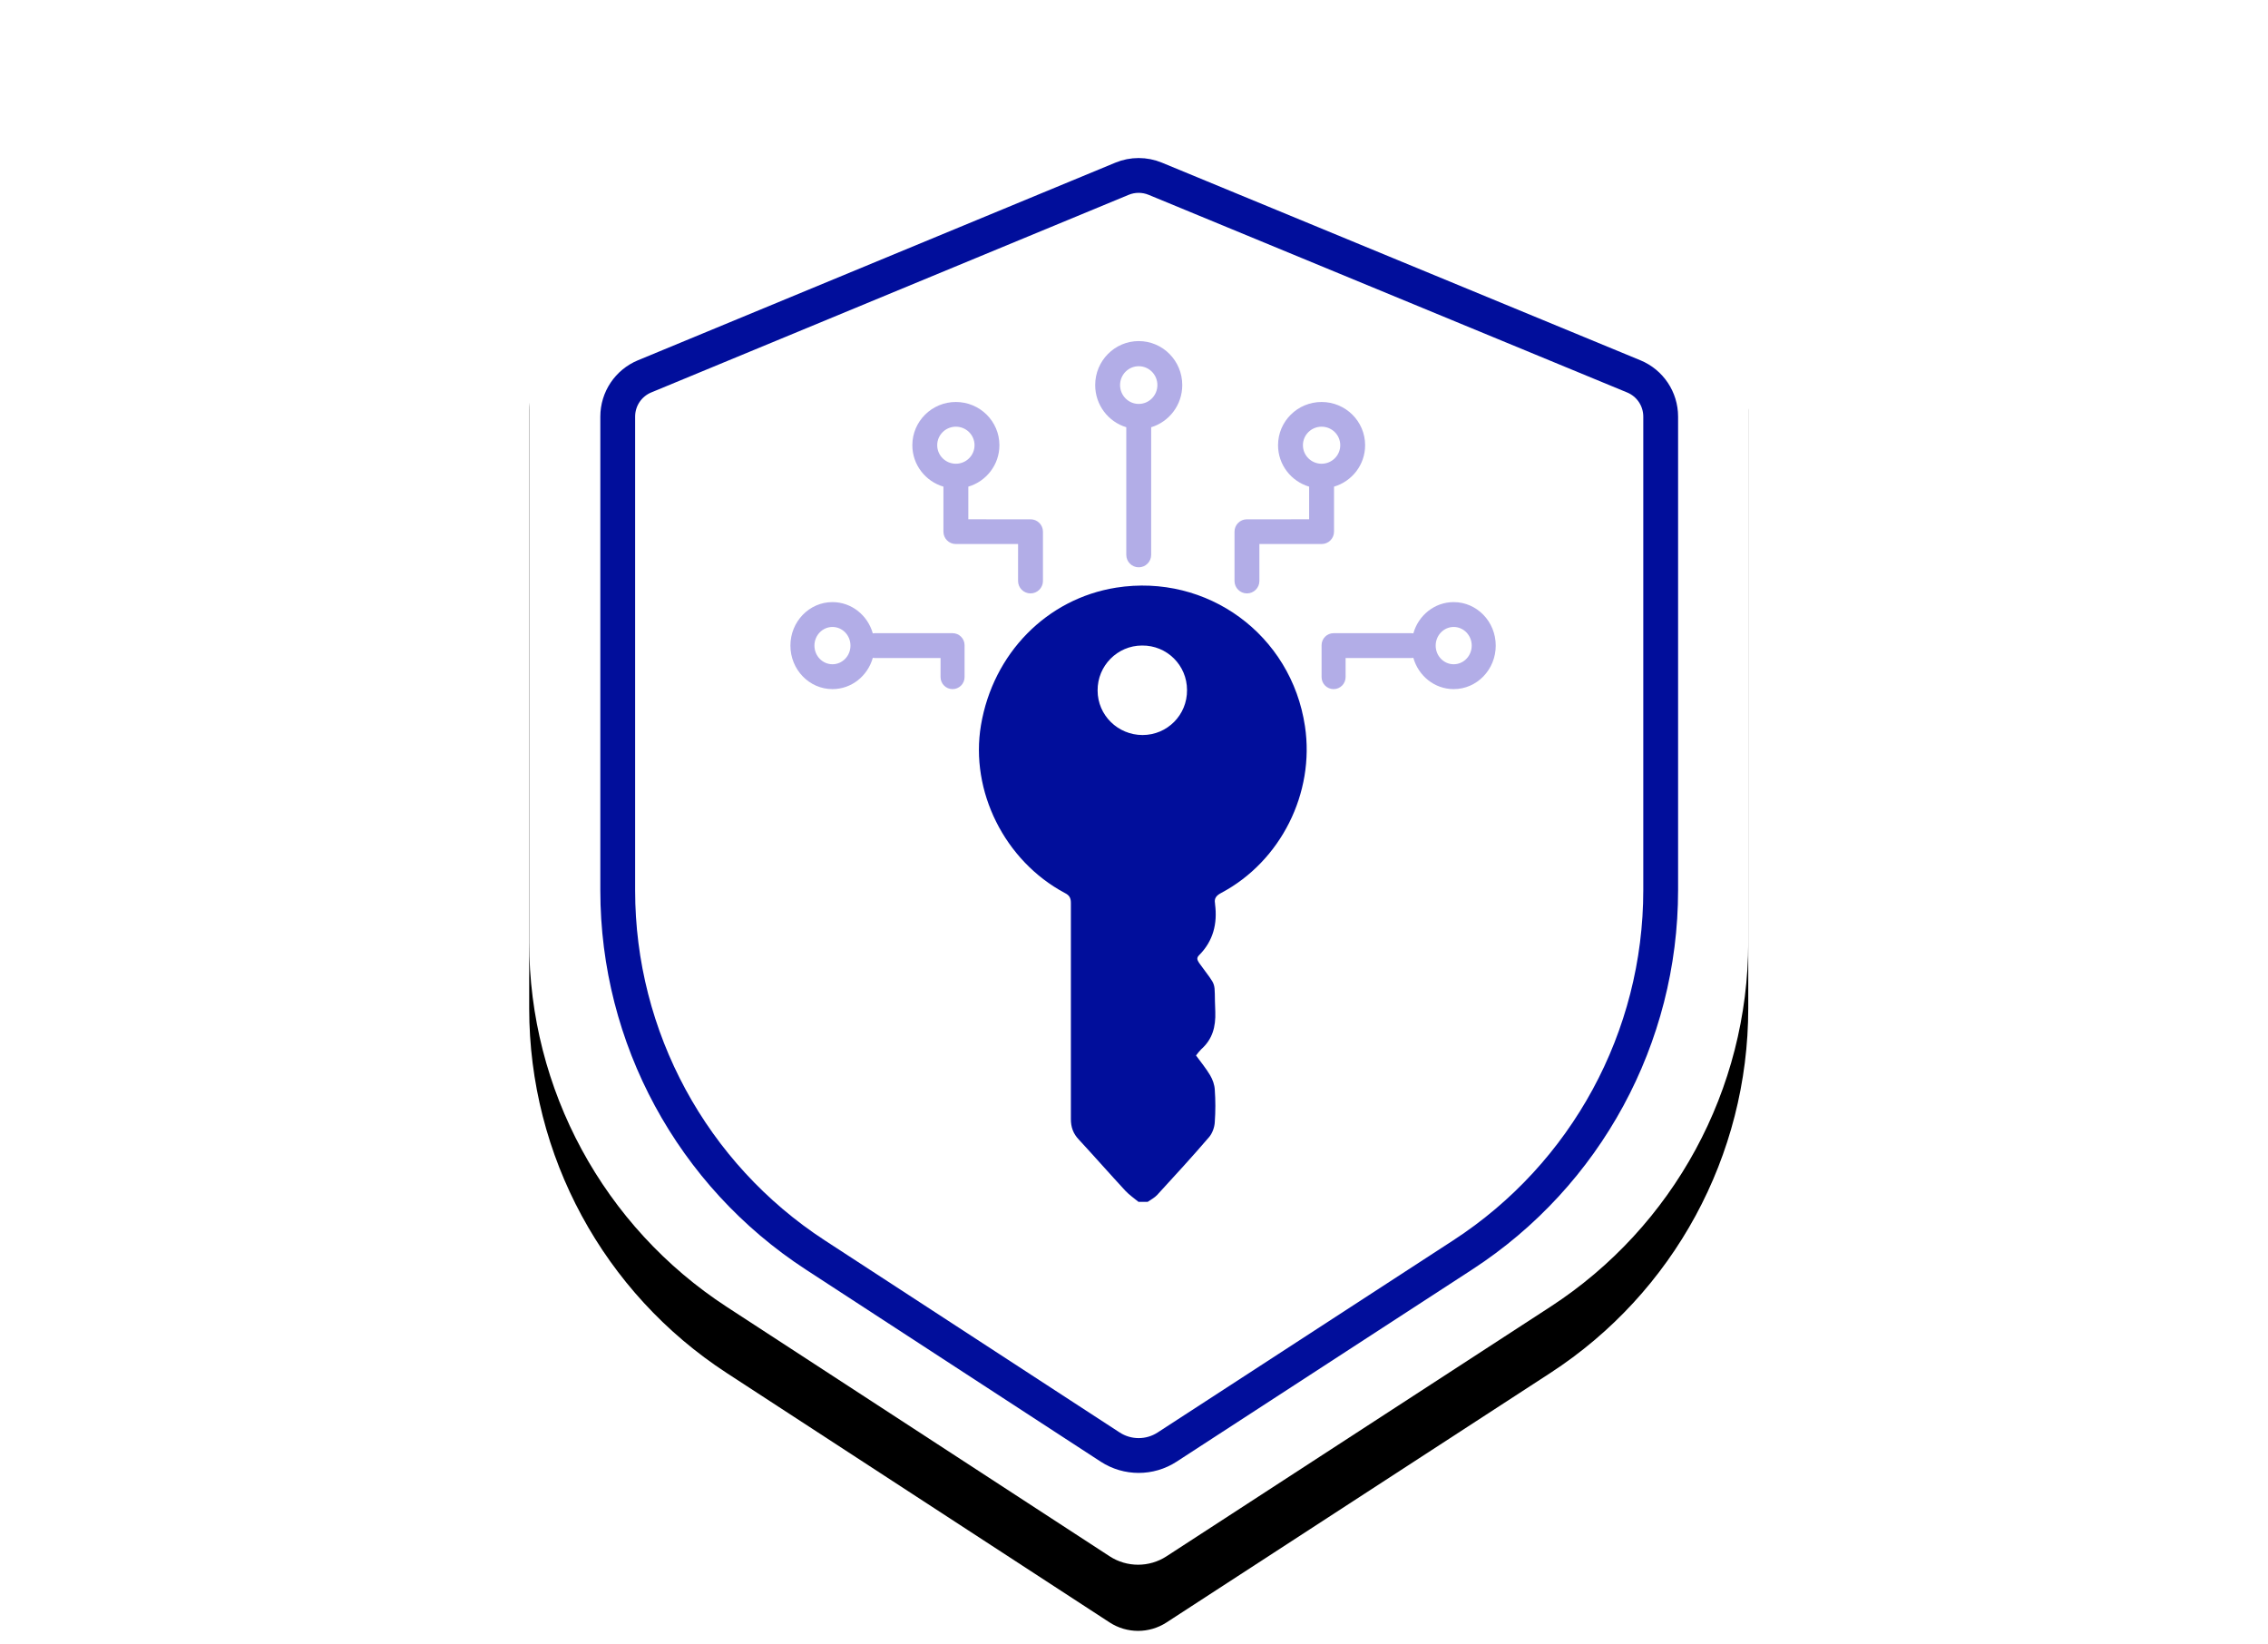 <?xml version="1.0" encoding="UTF-8"?>
<svg width="240px" height="174px" viewBox="0 0 240 174" version="1.1" xmlns="http://www.w3.org/2000/svg" xmlns:xlink="http://www.w3.org/1999/xlink">
    <title>cryptologie</title>
    <defs>
        <path d="M67.583,1.962 L108.092,28.348 C121.134,36.844 129,51.354 129,66.919 L129,130.257 C129,132.119 127.878,133.798 126.157,134.51 L66.33,159.272 C65.204,159.738 63.939,159.739 62.812,159.274 L2.846,134.509 C1.124,133.797 5.55729291e-15,132.118 0,130.254 L0,66.949 C5.01135686e-15,51.368 7.882,36.844 20.947,28.353 L61.558,1.959 C63.39,0.768 65.752,0.769 67.583,1.962 Z" id="path-1"></path>
        <filter x="-7.8%" y="-6.8%" width="115.5%" height="111.6%" filterUnits="objectBoundingBox" id="filter-2">
            <feOffset dx="0" dy="-2" in="SourceAlpha" result="shadowOffsetOuter1"></feOffset>
            <feGaussianBlur stdDeviation="3" in="shadowOffsetOuter1" result="shadowBlurOuter1"></feGaussianBlur>
            <feColorMatrix values="0 0 0 0 0   0 0 0 0 0   0 0 0 0 0  0 0 0 0.1 0" type="matrix" in="shadowBlurOuter1" result="shadowMatrixOuter1"></feColorMatrix>
            <feOffset dx="0" dy="-2" in="SourceAlpha" result="shadowOffsetOuter2"></feOffset>
            <feGaussianBlur stdDeviation="1" in="shadowOffsetOuter2" result="shadowBlurOuter2"></feGaussianBlur>
            <feColorMatrix values="0 0 0 0 0   0 0 0 0 0   0 0 0 0 0  0 0 0 0.1 0" type="matrix" in="shadowBlurOuter2" result="shadowMatrixOuter2"></feColorMatrix>
            <feMorphology radius="1" operator="erode" in="SourceAlpha" result="shadowSpreadOuter3"></feMorphology>
            <feOffset dx="0" dy="-3" in="shadowSpreadOuter3" result="shadowOffsetOuter3"></feOffset>
            <feGaussianBlur stdDeviation="0.5" in="shadowOffsetOuter3" result="shadowBlurOuter3"></feGaussianBlur>
            <feColorMatrix values="0 0 0 0 0   0 0 0 0 0   0 0 0 0 0  0 0 0 0.1 0" type="matrix" in="shadowBlurOuter3" result="shadowMatrixOuter3"></feColorMatrix>
            <feMerge>
                <feMergeNode in="shadowMatrixOuter1"></feMergeNode>
                <feMergeNode in="shadowMatrixOuter2"></feMergeNode>
                <feMergeNode in="shadowMatrixOuter3"></feMergeNode>
            </feMerge>
        </filter>
    </defs>
    <g id="DESKTOP" stroke="none" stroke-width="1" fill="none" fill-rule="evenodd">
        <g id="Page-SNC---Desktop" transform="translate(-985, -2780)">
            <g id="La-qualification-SecNumCloud" transform="translate(-1, 1550.874)">
                <g id="Icones-thématiques" transform="translate(407, 881.756)">
                    <g id="cryptologie" transform="translate(579, 348)">
                        <g id="Group-50-Copy" transform="translate(56, 6)">
                            <g id="Polygon" transform="translate(64.5, 80) rotate(-180) translate(-64.5, -80)">
                                <use fill="black" fill-opacity="1" filter="url(#filter-2)" xlink:href="#path-1"></use>
                                <use fill="#FFFFFF" fill-rule="evenodd" xlink:href="#path-1"></use>
                            </g>
                            <path d="M67.624,13.517 L98.827,33.842 C111.869,42.337 119.734,56.848 119.734,72.413 L119.734,122.553 C119.734,124.415 118.612,126.094 116.892,126.806 L66.371,147.717 C65.245,148.183 63.98,148.183 62.853,147.718 L12.214,126.805 C10.491,126.094 9.368,124.414 9.368,122.55 L9.368,72.443 C9.368,56.862 17.25,42.338 30.315,33.847 L61.599,13.514 C63.431,12.323 65.793,12.325 67.624,13.517 Z" id="Polygon" stroke="#010E9B" stroke-width="3.683" transform="translate(64.551, 80) rotate(-180) translate(-64.551, -80)"></path>
                        </g>
                        <g id="Group-59" transform="translate(83.643, 35.46)" fill="#B2ADE7">
                            <path d="M36.857,0 C39.402,0 41.464,2.084 41.464,4.654 C41.464,6.763 40.077,8.543 38.174,9.116 L38.173,22.62 C38.173,23.347 37.584,23.937 36.857,23.937 C36.13,23.937 35.541,23.347 35.541,22.62 L35.54,9.116 C33.637,8.543 32.25,6.762 32.25,4.654 C32.25,2.084 34.313,0 36.857,0 Z M36.857,2.66 C35.767,2.66 34.883,3.553 34.883,4.654 C34.883,5.756 35.767,6.649 36.857,6.649 C37.948,6.649 38.832,5.756 38.832,4.654 C38.832,3.553 37.948,2.66 36.857,2.66 Z" id="Combined-Shape"></path>
                            <path d="M56.207,6.444 C58.752,6.444 60.814,8.492 60.814,11.018 C60.814,13.09 59.427,14.84 57.524,15.402 L57.523,20.165 C57.523,20.887 56.938,21.472 56.217,21.472 L49.625,21.471 L49.626,25.382 C49.626,26.109 49.036,26.698 48.309,26.698 C47.582,26.698 46.993,26.109 46.993,25.382 L46.993,20.174 L47,20.04 L46.993,20.165 C46.993,19.443 47.578,18.858 48.3,18.858 L54.89,18.857 L54.89,15.402 C52.987,14.839 51.6,13.089 51.6,11.018 C51.6,8.492 53.663,6.444 56.207,6.444 Z M56.207,9.058 C55.117,9.058 54.233,9.935 54.233,11.018 C54.233,12.1 55.117,12.978 56.207,12.978 C57.298,12.978 58.182,12.1 58.182,11.018 C58.182,9.935 57.298,9.058 56.207,9.058 Z" id="Combined-Shape-Copy-2"></path>
                            <path d="M22.114,6.444 C24.659,6.444 26.721,8.492 26.721,11.018 C26.721,13.09 25.334,14.84 23.431,15.402 L23.431,20.165 C23.431,20.887 22.846,21.472 22.124,21.472 L15.532,21.471 L15.533,25.382 C15.533,26.109 14.943,26.698 14.216,26.698 C13.489,26.698 12.9,26.109 12.9,25.382 L12.9,20.174 L12.907,20.04 L12.9,20.165 C12.9,19.443 13.485,18.858 14.207,18.858 L20.797,18.857 L20.797,15.402 C18.894,14.839 17.507,13.089 17.507,11.018 C17.507,8.492 19.57,6.444 22.114,6.444 Z M22.114,9.058 C21.024,9.058 20.14,9.935 20.14,11.018 C20.14,12.1 21.024,12.978 22.114,12.978 C23.205,12.978 24.089,12.1 24.089,11.018 C24.089,9.935 23.205,9.058 22.114,9.058 Z" id="Combined-Shape-Copy-3" transform="translate(19.811, 16.571) scale(-1, 1) translate(-19.811, -16.571)"></path>
                            <path d="M13.98,27.619 C16.437,27.619 18.429,29.68 18.429,32.222 C18.429,34.764 16.437,36.825 13.98,36.825 C11.958,36.825 10.251,35.429 9.71,33.517 C9.639,33.531 9.564,33.537 9.488,33.537 L2.541,33.537 L2.542,35.554 C2.542,36.256 1.973,36.825 1.271,36.825 C0.569,36.825 4.31921166e-12,36.256 4.31921166e-12,35.554 L4.31965574e-12,32.178 C4.32009983e-12,31.476 0.569,30.907 1.271,30.907 L1.292,30.907 C1.3,30.907 1.307,30.907 1.315,30.907 L9.488,30.907 C9.564,30.907 9.639,30.913 9.711,30.926 C10.251,29.015 11.958,27.619 13.98,27.619 Z M13.98,30.249 C12.927,30.249 12.074,31.133 12.074,32.222 C12.074,33.312 12.927,34.195 13.98,34.195 C15.033,34.195 15.887,33.312 15.887,32.222 C15.887,31.133 15.033,30.249 13.98,30.249 Z" id="Combined-Shape-Copy-4" transform="translate(9.214, 32.222) scale(-1, 1) translate(-9.214, -32.222)"></path>
                            <path d="M70.187,27.619 C72.644,27.619 74.636,29.68 74.636,32.222 C74.636,34.764 72.644,36.825 70.187,36.825 C68.165,36.825 66.458,35.429 65.917,33.517 C65.846,33.531 65.771,33.537 65.695,33.537 L58.748,33.537 L58.749,35.554 C58.749,36.256 58.18,36.825 57.478,36.825 C56.776,36.825 56.207,36.256 56.207,35.554 L56.207,32.178 C56.207,31.476 56.776,30.907 57.478,30.907 L57.499,30.907 C57.507,30.907 57.515,30.907 57.522,30.907 L65.695,30.907 C65.771,30.907 65.846,30.913 65.918,30.926 C66.458,29.015 68.165,27.619 70.187,27.619 Z M70.187,30.249 C69.135,30.249 68.281,31.133 68.281,32.222 C68.281,33.312 69.135,34.195 70.187,34.195 C71.24,34.195 72.094,33.312 72.094,32.222 C72.094,31.133 71.24,30.249 70.187,30.249 Z" id="Combined-Shape-Copy-5"></path>
                        </g>
                        <g id="Icons/Web/key" transform="translate(120.931, 93.932) rotate(-90) translate(-120.931, -93.932)translate(88.327, 76.59)" fill="#010E9B" fill-rule="nonzero">
                            <g id="Group">
                                <path d="M0,16.883 C0.381,16.421 0.735,15.904 1.17,15.497 C2.966,13.838 4.79,12.234 6.586,10.575 C7.212,9.977 7.892,9.732 8.763,9.732 C16.383,9.732 24.002,9.732 31.622,9.732 C32.166,9.732 32.439,9.569 32.684,9.08 C36.085,2.717 43.46,-0.953 50.427,0.216 C58.019,1.494 63.816,7.176 64.986,14.518 C66.51,24.17 60.006,33.061 50.318,34.503 C43.27,35.563 36.031,31.947 32.684,25.639 C32.411,25.122 32.112,24.877 31.568,24.986 C31.568,24.986 31.513,24.986 31.513,24.986 C29.445,25.258 27.595,24.796 26.098,23.3 C25.798,23.001 25.581,23.11 25.281,23.3 C22.451,25.339 23.649,24.85 20.111,25.013 C18.505,25.068 17.199,24.714 16.138,23.518 C15.947,23.327 15.729,23.164 15.485,22.974 C14.777,23.491 14.124,24.034 13.389,24.469 C12.926,24.741 12.382,24.932 11.865,24.959 C10.722,25.04 9.579,25.04 8.436,24.959 C7.892,24.932 7.293,24.714 6.885,24.388 C4.79,22.593 2.749,20.717 0.735,18.868 C0.435,18.596 0.245,18.216 0,17.862 L0,16.856 L0,16.883 Z M49.393,17.318 C49.393,19.929 51.515,22.049 54.155,22.022 C56.768,22.022 58.89,19.901 58.863,17.264 C58.863,14.654 56.713,12.533 54.101,12.56 C51.488,12.56 49.393,14.708 49.393,17.318 Z" id="Shape"></path>
                            </g>
                        </g>
                    </g>
                </g>
            </g>
        </g>
    </g>
</svg>